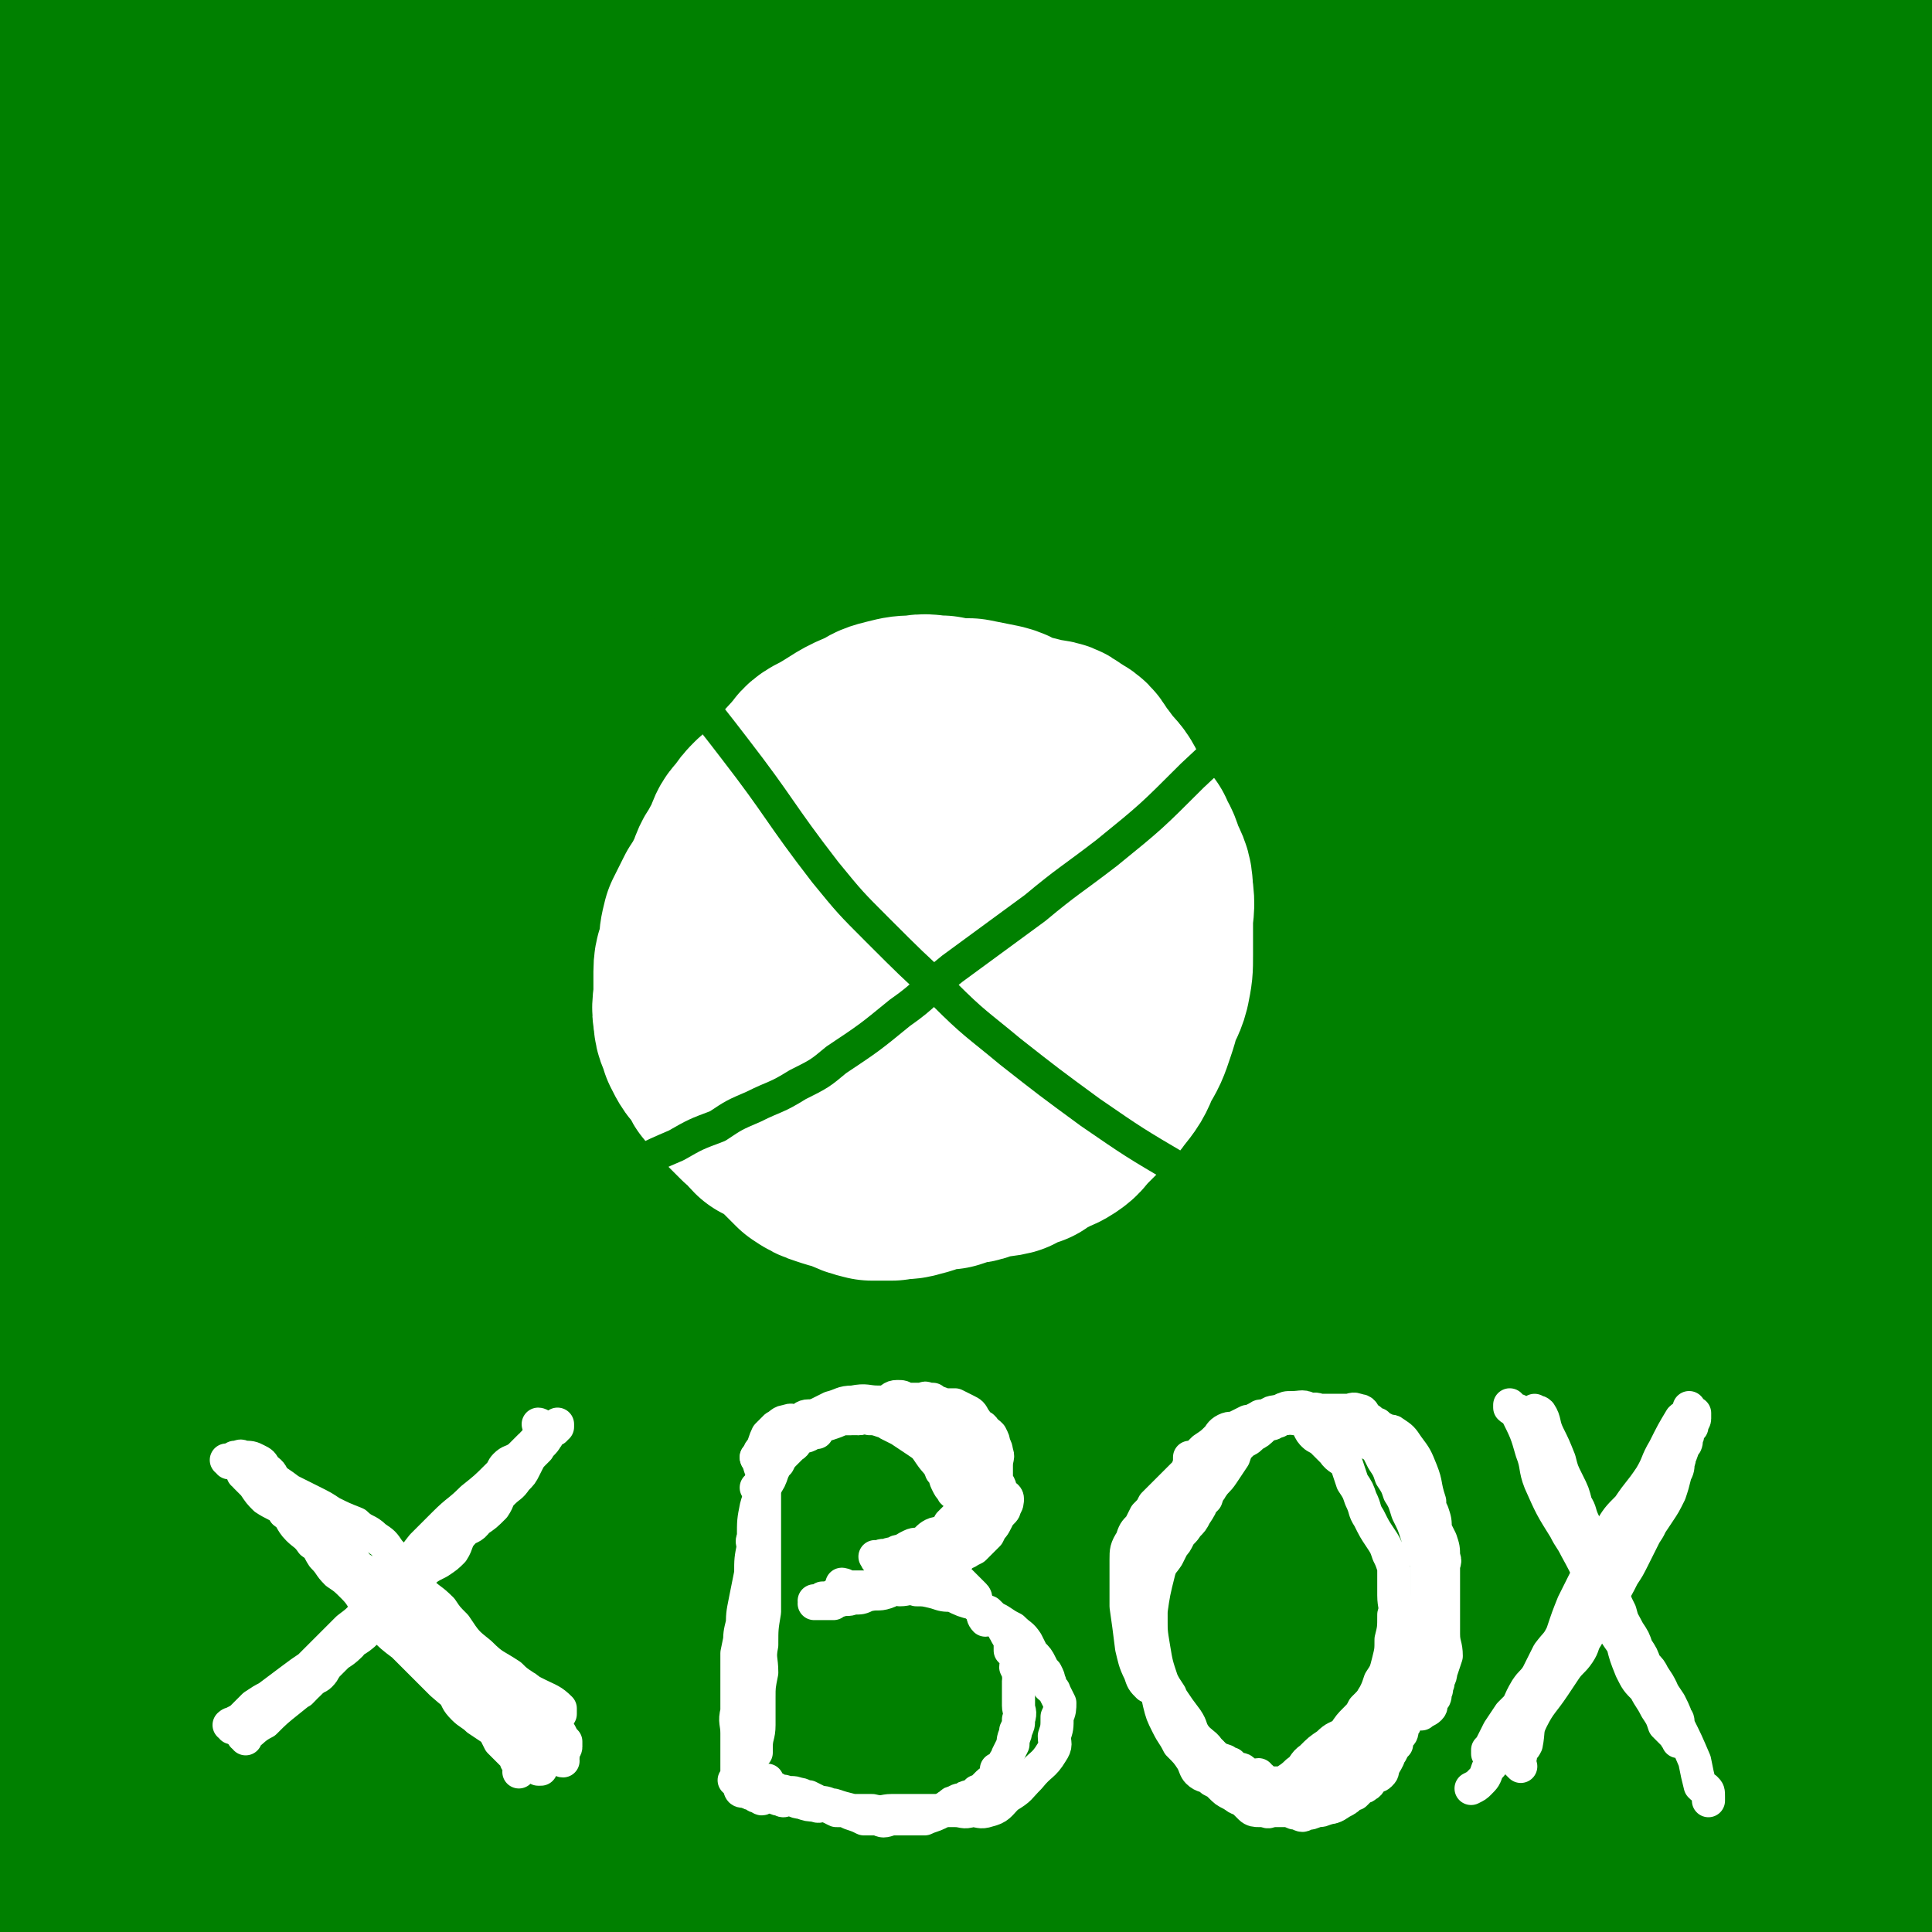 <svg viewBox='0 0 700 700' version='1.1' xmlns='http://www.w3.org/2000/svg' xmlns:xlink='http://www.w3.org/1999/xlink'><rect x="0" y="0" width="700" height="700" fill="#333333" stroke="none"/><g fill='none' stroke='rgb(0,128,0)' stroke-width='80' stroke-linecap='round' stroke-linejoin='round'><path d='M214,123c0,0 -1,0 -1,-1 0,0 0,1 1,1 0,0 0,0 0,0 0,0 -1,0 -1,-1 0,0 1,1 1,1 -1,0 -2,-1 -3,0 -4,4 -4,5 -7,10 -9,22 -8,22 -16,45 -9,28 -8,28 -17,57 -10,31 -10,31 -21,63 -11,31 -11,31 -22,62 -5,17 -5,17 -11,33 -4,10 -6,17 -7,19 -1,2 1,-6 2,-11 4,-22 3,-22 8,-43 5,-28 4,-28 11,-56 10,-39 11,-39 23,-77 10,-32 10,-32 22,-64 11,-28 12,-28 23,-57 6,-16 6,-16 12,-33 4,-9 3,-9 6,-18 1,-3 3,-7 3,-5 -7,26 -6,31 -16,61 -20,57 -20,57 -43,112 -16,38 -14,40 -34,74 -4,7 -11,11 -15,8 -5,-6 -2,-14 -3,-28 -1,-21 -1,-21 -2,-42 0,-21 1,-21 2,-42 1,-24 1,-24 3,-48 2,-18 1,-18 4,-37 3,-16 3,-15 7,-31 2,-12 3,-12 5,-25 2,-8 2,-8 3,-16 0,-3 1,-6 0,-7 -1,-1 -3,1 -5,3 -5,5 -5,5 -9,11 -8,14 -9,14 -15,29 -8,23 -7,24 -14,48 -6,24 -6,24 -12,48 -4,18 -3,19 -6,37 -2,13 -1,13 -3,26 -1,6 -2,7 -3,12 0,0 0,-1 0,-1 -1,-6 -1,-6 -2,-12 -1,-18 0,-18 -2,-36 -2,-23 -2,-23 -4,-46 -3,-22 -3,-22 -6,-44 -2,-21 -2,-21 -5,-43 -1,-16 -1,-16 -3,-33 -2,-14 -2,-14 -4,-28 -1,-8 -1,-8 -3,-15 0,-1 -1,-2 -1,-1 -2,6 -2,6 -2,13 -2,24 -2,24 -3,47 0,26 0,26 1,52 2,36 1,36 5,71 3,30 4,30 8,61 5,30 5,30 10,60 4,19 4,19 7,38 2,12 1,12 3,24 1,3 2,6 3,6 0,0 0,-3 0,-6 -1,-15 -1,-15 -3,-29 -5,-34 -6,-34 -12,-68 -6,-34 -6,-34 -12,-68 -4,-22 -4,-22 -7,-44 -3,-17 -3,-17 -5,-34 -1,-5 0,-5 -1,-10 0,-3 0,-6 0,-6 0,1 0,4 0,7 0,21 0,21 1,42 1,27 1,27 1,55 1,46 1,46 3,92 1,40 1,40 3,79 3,45 3,45 5,90 0,4 0,11 0,9 -1,-15 -1,-22 -2,-44 -3,-33 -4,-33 -6,-67 -3,-35 -3,-35 -5,-70 -2,-38 -4,-40 -3,-76 0,-3 4,-3 5,-1 5,48 4,51 7,102 3,46 3,46 4,92 1,63 0,63 1,126 0,9 0,17 0,17 0,1 0,-7 0,-15 -1,-37 -1,-37 -2,-74 -1,-36 -1,-36 -1,-72 0,-38 -1,-38 1,-77 1,-21 0,-21 3,-42 2,-9 1,-10 5,-18 1,-1 3,-2 4,0 4,10 3,12 4,24 4,33 4,34 6,67 4,46 4,46 6,91 3,41 2,41 3,82 1,29 1,29 2,59 0,9 1,9 1,19 0,3 -1,7 -1,6 -1,-4 -1,-9 -2,-17 -3,-31 -3,-31 -6,-63 -4,-39 -6,-39 -9,-78 -3,-35 -2,-35 -4,-70 -1,-26 0,-26 -1,-53 -1,-8 -1,-8 -1,-16 0,-5 0,-9 0,-11 0,0 0,3 0,6 -1,24 -1,24 -1,48 -1,33 -1,33 -1,66 -2,50 -1,50 -3,101 -1,38 -1,38 -2,75 -2,24 -1,24 -4,48 -1,6 -4,15 -5,12 -5,-9 -5,-18 -8,-36 -5,-35 -6,-35 -8,-71 -3,-39 -2,-39 -2,-78 0,-33 -2,-33 1,-66 3,-27 4,-28 12,-53 1,-3 5,-5 6,-2 4,10 2,13 4,27 3,30 2,30 4,61 3,40 3,40 5,80 2,38 2,38 3,76 1,21 1,21 2,42 0,13 0,13 1,26 0,3 1,8 1,7 1,-2 1,-7 2,-13 1,-16 0,-16 1,-32 2,-35 1,-35 3,-70 2,-32 2,-32 5,-65 4,-33 4,-33 9,-65 4,-19 4,-19 9,-37 2,-11 2,-13 6,-21 0,-1 1,0 1,1 3,11 3,11 3,22 2,34 1,34 1,69 0,44 0,44 0,89 1,82 -1,82 2,165 0,14 3,38 3,28 3,-49 1,-72 2,-145 0,-58 -1,-58 1,-115 3,-76 3,-76 8,-151 1,-10 1,-17 3,-19 1,-1 3,7 3,14 2,35 1,35 2,70 2,134 3,134 5,268 0,26 0,69 0,52 -1,-82 -2,-125 -1,-249 0,-24 0,-24 3,-47 7,-66 7,-66 17,-133 1,-8 2,-8 5,-15 0,-1 2,-2 3,0 3,21 3,22 3,45 2,51 1,51 2,102 2,68 1,69 5,137 3,70 3,70 9,139 1,19 1,19 4,39 0,2 2,6 2,4 -1,-23 -2,-27 -4,-55 -4,-43 -6,-43 -9,-86 -5,-75 -6,-75 -8,-150 -2,-53 -2,-53 0,-106 2,-37 4,-41 8,-75 0,-2 1,2 1,4 1,39 0,39 1,78 1,58 1,58 3,117 3,74 2,74 7,148 3,46 4,46 9,93 2,15 3,29 5,29 3,0 4,-14 5,-29 0,-32 -1,-32 -3,-63 -3,-54 -5,-54 -7,-107 -2,-67 -2,-67 -2,-134 1,-41 2,-41 5,-81 1,-21 3,-42 5,-42 2,0 3,21 4,42 2,49 -1,49 2,98 2,61 0,61 8,121 10,87 13,87 27,173 0,3 1,8 2,5 3,-23 5,-28 6,-56 1,-41 -1,-41 -2,-83 -1,-59 -3,-59 -4,-118 -1,-57 -2,-57 0,-115 0,-31 2,-36 5,-62 0,-2 0,2 0,4 0,13 -1,13 0,25 1,30 1,30 3,60 3,58 3,58 7,116 5,65 4,65 11,130 3,35 5,41 8,69 0,3 -1,-4 -1,-7 -3,-15 -3,-14 -5,-29 -6,-62 -5,-62 -11,-125 -13,-133 -22,-156 -26,-267 0,-11 10,20 16,23 3,2 2,-18 3,-12 7,77 3,89 12,177 13,115 16,115 33,230 4,26 5,39 9,52 1,4 0,-8 0,-17 -4,-73 -5,-73 -9,-146 -3,-51 -2,-51 -4,-102 -2,-51 -4,-68 -4,-102 0,-7 2,10 3,21 9,81 7,81 17,161 7,57 6,57 18,113 10,51 14,63 26,100 2,5 2,-7 1,-14 -5,-65 -5,-65 -13,-129 -7,-52 -9,-51 -16,-103 -7,-63 -6,-63 -12,-126 0,0 -1,-2 0,-1 4,30 3,32 9,64 9,46 8,46 19,92 20,78 20,79 44,155 5,16 13,32 16,29 3,-2 -1,-19 -4,-39 -4,-38 -4,-38 -10,-75 -13,-85 -13,-85 -28,-169 -3,-17 -8,-40 -7,-34 3,16 6,40 16,78 14,52 15,52 31,103 12,35 13,35 26,70 13,33 14,33 28,65 0,1 1,3 1,2 0,-3 -1,-5 -2,-10 -7,-21 -7,-21 -15,-41 -16,-46 -16,-46 -31,-91 -16,-46 -15,-46 -30,-92 -6,-17 -8,-18 -13,-33 -1,-1 2,-1 2,0 12,26 12,27 24,55 15,38 14,38 30,76 15,35 15,35 33,69 10,18 10,19 22,35 5,7 12,13 14,11 2,-2 -2,-10 -5,-20 -8,-26 -8,-26 -18,-51 -14,-37 -16,-36 -30,-74 -16,-40 -15,-41 -29,-82 -4,-14 -10,-30 -8,-27 5,4 12,19 22,40 22,43 20,44 43,87 20,37 20,37 42,71 18,28 20,27 38,54 14,21 17,22 28,41 1,2 -3,2 -4,0 -3,-6 0,-8 -4,-16 -16,-36 -15,-37 -35,-71 -25,-46 -28,-45 -55,-89 -22,-36 -22,-36 -43,-71 -6,-12 -14,-28 -12,-25 2,5 10,20 21,40 22,42 19,44 45,84 24,37 26,37 55,71 22,27 24,26 48,51 29,30 29,30 58,59 2,1 5,3 4,2 -47,-77 -51,-79 -99,-159 -26,-44 -26,-44 -49,-90 -17,-34 -25,-56 -31,-71 -2,-6 7,15 15,30 16,28 16,28 33,55 26,39 25,39 53,76 22,30 23,30 47,59 16,19 18,18 35,37 7,9 7,9 14,18 2,3 4,7 4,7 -1,-1 -4,-4 -7,-8 -11,-17 -11,-17 -22,-34 -25,-38 -26,-38 -48,-77 -26,-46 -26,-47 -50,-94 -13,-26 -21,-34 -25,-53 -1,-5 10,0 15,5 23,24 22,26 42,54 28,40 25,42 54,82 24,33 26,31 51,63 17,21 20,20 32,44 6,12 2,18 4,29 0,1 1,-3 0,-5 -9,-16 -9,-16 -20,-32 -18,-25 -21,-23 -38,-49 -29,-46 -32,-45 -55,-94 -17,-38 -16,-40 -25,-81 -6,-23 -2,-24 -5,-48 0,-7 -3,-13 -2,-13 1,0 4,7 7,14 10,22 10,22 19,44 16,36 16,36 32,73 17,41 16,42 34,83 14,31 14,30 28,61 6,13 8,15 12,27 0,1 -3,-1 -3,0 0,0 2,3 2,2 -1,-2 -2,-4 -3,-9 -6,-16 -7,-15 -13,-31 -10,-27 -11,-27 -19,-55 -10,-34 -10,-34 -17,-69 -5,-29 -5,-29 -7,-58 -1,-26 0,-26 1,-52 1,-16 1,-16 4,-32 2,-9 3,-9 5,-17 1,-3 1,-8 1,-6 2,5 2,10 3,19 1,20 1,20 3,40 3,29 3,29 6,57 3,28 3,28 6,57 2,25 2,25 6,50 2,15 1,15 4,30 3,12 3,12 6,24 2,7 1,7 4,13 0,2 1,2 2,4 1,1 1,4 2,2 0,-14 -1,-17 -1,-34 1,-43 1,-43 2,-87 2,-49 3,-49 5,-99 3,-49 3,-49 5,-99 1,-21 1,-21 1,-42 1,-35 1,-35 1,-71 0,-13 0,-13 0,-26 0,-11 -1,-11 -1,-21 0,-11 0,-11 0,-22 0,-11 -1,-11 -2,-22 -1,-12 0,-12 -1,-24 -1,-10 -1,-10 -2,-19 -2,-8 -2,-8 -3,-16 -1,-5 -1,-5 -3,-10 -2,-5 -2,-5 -5,-9 -2,-4 -2,-4 -4,-8 -3,-2 -3,-2 -5,-4 -3,-3 -3,-4 -6,-7 -3,-2 -3,-2 -7,-4 -5,-3 -5,-4 -11,-6 -7,-2 -7,-2 -15,-2 -14,0 -14,-1 -28,2 -13,3 -14,3 -25,11 -18,13 -18,15 -33,32 -16,19 -17,18 -30,40 -19,32 -19,33 -34,67 -14,33 -14,33 -24,67 -12,40 -10,41 -19,82 -6,31 -6,31 -11,62 -3,23 -3,23 -4,46 -1,19 -4,24 2,39 2,5 7,2 13,0 11,-4 13,-3 20,-11 17,-17 15,-20 28,-40 17,-26 17,-26 32,-54 19,-33 20,-33 37,-67 20,-38 18,-39 38,-78 19,-40 18,-40 40,-79 12,-22 13,-21 27,-43 9,-13 9,-13 18,-27 3,-5 5,-9 7,-9 2,0 1,5 0,9 -4,16 -5,16 -11,31 -16,40 -17,40 -34,79 -17,39 -18,39 -35,77 -21,47 -18,49 -41,94 -25,51 -26,51 -56,98 -6,9 -11,20 -16,15 -14,-14 -17,-25 -22,-52 -6,-33 -4,-34 1,-68 5,-39 6,-40 18,-78 12,-35 12,-36 30,-69 16,-28 15,-30 38,-51 35,-32 39,-40 79,-54 13,-5 24,0 28,15 21,75 27,84 20,164 -4,57 -16,57 -42,109 -13,27 -16,30 -36,48 -4,3 -9,0 -12,-6 -10,-15 -9,-17 -14,-36 -8,-27 -7,-28 -11,-56 -5,-40 -4,-40 -6,-81 -1,-29 -1,-29 0,-58 1,-25 0,-26 6,-51 3,-14 5,-14 13,-26 7,-10 6,-14 16,-18 7,-3 12,-2 18,4 11,9 12,11 16,25 8,22 7,23 8,46 1,29 1,30 -4,58 -4,29 -2,30 -13,56 -8,20 -12,19 -26,36 -12,15 -11,20 -27,29 -9,5 -14,4 -24,-1 -15,-8 -17,-11 -25,-27 -13,-24 -13,-26 -17,-53 -7,-46 -5,-47 -6,-94 0,-33 -3,-34 4,-67 6,-32 8,-32 22,-61 10,-20 8,-25 25,-36 24,-16 33,-22 58,-17 19,3 22,13 30,33 17,39 12,42 20,85 9,48 10,48 14,97 4,36 3,36 2,72 0,52 2,53 -3,105 -2,15 -3,16 -11,28 -6,8 -7,10 -17,12 -9,3 -12,3 -20,-2 -13,-6 -16,-7 -23,-21 -11,-22 -8,-24 -14,-49 -5,-29 -5,-29 -8,-58 -2,-25 -2,-25 -2,-50 -1,-24 0,-24 1,-48 1,-17 1,-17 3,-33 1,-16 1,-16 3,-32 1,-9 2,-9 3,-18 0,-4 1,-6 0,-7 -1,-2 -3,-1 -4,1 -11,12 -11,13 -20,26 -13,18 -12,19 -25,37 -17,23 -17,24 -35,45 -14,17 -14,17 -30,32 -17,14 -16,15 -35,25 -13,8 -14,7 -29,11 -15,3 -17,6 -31,2 -14,-4 -16,-7 -25,-19 -13,-18 -14,-19 -19,-41 -7,-28 -5,-29 -6,-59 0,-31 -2,-32 5,-61 5,-26 4,-29 19,-50 28,-37 28,-51 67,-65 29,-11 51,-10 68,15 37,55 30,71 40,145 11,82 7,84 3,167 -1,23 -1,26 -15,45 -23,32 -25,37 -58,55 -16,9 -21,4 -39,-1 -17,-4 -22,-4 -32,-19 -19,-25 -17,-29 -26,-60 -10,-33 -8,-34 -11,-68 -3,-41 -6,-42 -1,-82 5,-36 7,-37 22,-71 15,-33 15,-34 36,-64 15,-21 16,-20 35,-37 17,-16 18,-18 38,-28 12,-6 13,-5 27,-6 12,-1 13,-2 25,1 9,3 12,3 17,12 8,16 6,18 8,37 3,25 4,25 2,51 -3,27 -3,27 -10,54 -8,29 -8,30 -21,57 -11,23 -13,23 -27,45 -16,24 -16,24 -33,47 -14,18 -13,19 -30,34 -14,13 -15,12 -32,21 -12,6 -13,9 -25,8 -14,-2 -17,-3 -28,-13 -13,-12 -15,-14 -20,-31 -9,-35 -7,-37 -9,-74 -1,-35 -3,-36 3,-70 6,-38 8,-39 21,-75 12,-29 12,-30 29,-56 16,-25 15,-28 37,-46 15,-13 18,-12 38,-18 18,-5 20,-8 38,-5 17,3 18,6 31,18 15,15 16,17 24,37 10,26 10,27 11,55 2,31 1,32 -5,63 -6,29 -5,32 -19,58 -13,23 -16,21 -35,40 -23,23 -22,26 -48,43 -19,12 -21,17 -43,16 -46,-2 -69,12 -94,-21 -43,-60 -42,-84 -42,-165 0,-50 11,-58 42,-96 21,-25 34,-31 62,-30 18,1 18,14 29,32 17,27 18,28 26,57 9,31 7,32 9,64 2,25 3,25 0,49 -1,15 0,17 -9,28 -8,11 -11,10 -24,16 -14,6 -16,11 -30,7 -19,-5 -21,-9 -37,-24 -22,-20 -23,-20 -39,-45 -14,-20 -12,-22 -21,-45 -7,-19 -8,-19 -12,-40 -2,-11 -1,-12 0,-23 1,-9 1,-11 6,-17 3,-4 6,-5 11,-3 15,5 17,6 29,17 17,16 17,17 28,37 17,32 15,34 28,68 9,25 10,25 16,51 4,18 4,19 5,38 1,11 1,11 -1,22 -2,7 -2,11 -8,12 -7,2 -10,0 -17,-5 -16,-11 -17,-12 -28,-28 -18,-26 -17,-27 -31,-55 -15,-30 -14,-30 -27,-61 -11,-24 -9,-24 -19,-48 -6,-12 -6,-12 -12,-25 -4,-7 -4,-7 -7,-14 -1,-2 -1,-4 -2,-4 -1,-1 -2,1 -2,3 0,13 0,13 2,27 3,24 2,24 7,49 6,28 5,29 15,56 13,34 15,34 31,66 12,22 11,23 25,43 10,14 11,13 24,24 7,6 7,9 16,10 8,1 10,0 17,-4 8,-6 9,-7 14,-16 8,-14 8,-15 13,-31 6,-23 5,-23 9,-47 4,-25 4,-25 6,-50 2,-22 2,-22 0,-44 -1,-19 1,-20 -4,-38 -5,-14 -5,-16 -15,-26 -12,-12 -14,-11 -30,-19 -16,-8 -16,-8 -33,-11 -19,-4 -20,-3 -40,-3 -22,0 -22,-3 -43,1 -18,4 -19,5 -34,14 -20,11 -20,12 -37,27 -12,11 -12,11 -21,25 -8,14 -12,15 -13,31 -2,18 -5,27 8,38 20,17 29,17 59,16 46,0 52,1 92,-19 40,-20 41,-27 69,-62 10,-11 9,-15 7,-29 -4,-29 -1,-36 -18,-58 -15,-20 -23,-16 -47,-28 -18,-9 -19,-9 -39,-14 -20,-4 -20,-3 -41,-5 -19,-2 -19,-3 -39,-3 -15,0 -15,1 -29,2 -15,1 -15,1 -30,3 -12,1 -12,1 -24,2 -12,2 -12,2 -23,3 -8,1 -8,1 -17,1 -6,1 -6,0 -12,0 -3,0 -3,0 -7,0 -1,0 -1,-1 -3,-1 -1,0 -2,0 -1,0 2,-1 3,-2 7,-2 8,-1 8,0 17,0 17,1 17,1 35,2 20,2 20,2 40,4 27,3 27,3 54,6 26,2 26,1 53,3 27,1 27,1 54,1 19,0 19,0 39,0 19,0 19,0 37,0 12,0 12,0 24,0 7,0 7,1 14,1 6,0 6,0 12,0 2,0 2,1 5,1 2,0 3,0 4,0 1,0 -1,0 -2,0 -5,0 -5,1 -11,1 -11,1 -11,1 -23,1 -22,2 -22,2 -44,4 -22,1 -22,1 -43,2 -28,3 -28,3 -55,5 -22,2 -22,2 -43,4 -20,2 -20,2 -40,4 -13,1 -13,2 -26,4 -9,1 -9,1 -18,3 -2,0 -2,1 -4,2 0,0 0,0 0,0 8,0 8,0 17,0 20,0 20,0 40,0 29,0 29,1 59,2 32,1 32,0 64,2 32,2 33,2 65,4 24,2 24,2 48,5 21,3 21,2 42,6 12,3 12,3 23,7 8,3 9,3 16,7 3,2 5,2 6,5 1,4 0,6 -3,9 -4,6 -4,7 -11,9 -16,7 -16,7 -34,10 -45,8 -46,11 -91,13 -9,0 -16,-3 -17,-9 -2,-5 5,-8 13,-12 15,-8 15,-8 32,-13 24,-7 24,-7 48,-12 27,-6 28,-5 55,-9 26,-3 26,-3 52,-6 38,-3 38,-3 76,-6 10,-1 10,-1 20,-3 8,0 9,0 16,-1 1,0 -1,0 -1,0 -2,-1 -2,-1 -5,-1 -2,-1 -2,0 -5,-2 -2,-1 -2,-1 -4,-3 -1,-2 -1,-2 -1,-4 -1,-4 -1,-4 0,-8 1,-4 2,-4 5,-7 5,-5 5,-5 11,-9 5,-4 5,-4 10,-7 5,-3 5,-2 9,-5 1,0 1,-1 3,-1 1,0 1,0 3,0 1,0 1,0 3,1 1,0 0,0 1,1 1,1 1,1 1,1 0,0 0,0 0,0 0,0 0,-1 0,-1 -2,2 -1,3 -3,5 -2,3 -2,3 -6,6 -4,3 -5,2 -10,6 -6,3 -6,3 -11,7 -4,4 -4,5 -8,10 -4,7 -5,7 -7,16 -4,11 -3,11 -5,22 -4,18 -4,18 -7,36 -2,16 -2,16 -5,31 -3,17 -4,17 -8,35 -2,12 -3,12 -5,24 -2,11 -2,11 -4,22 -2,10 -1,10 -4,19 -3,14 -2,14 -7,27 -7,18 -7,18 -15,35 -10,20 -9,20 -20,41 -12,23 -11,24 -24,46 -14,24 -14,24 -30,47 -14,21 -13,22 -30,41 -18,21 -18,21 -39,40 -18,16 -18,17 -39,30 -19,12 -20,12 -41,21 -25,10 -25,11 -51,18 -24,5 -25,4 -49,6 -29,4 -29,4 -58,5 -26,2 -26,0 -52,1 -28,0 -28,0 -56,0 -18,-1 -18,-1 -37,-2 -18,-1 -19,0 -37,-3 -4,0 -6,-2 -6,-4 0,-1 3,-4 6,-2 10,7 13,8 19,20 7,13 5,15 7,30 2,17 2,17 1,34 -1,18 -1,18 -4,36 -2,12 -2,12 -5,23 -2,7 -2,8 -6,13 -2,2 -4,3 -6,1 -6,-4 -7,-5 -10,-12 -6,-14 -7,-15 -10,-30 -3,-23 -3,-24 -3,-48 0,-21 -1,-22 3,-43 3,-14 4,-14 11,-26 5,-9 5,-11 12,-18 3,-3 5,-3 9,-3 3,0 4,1 4,3 2,5 1,6 0,12 -3,13 -2,14 -7,26 -3,11 -4,11 -10,20 -8,11 -9,11 -18,20 -6,6 -6,6 -12,12 -2,3 -2,3 -5,6 -1,1 -1,3 -2,3 -1,0 -1,-1 -1,-3 0,-3 0,-3 0,-7 1,-7 0,-7 3,-14 2,-7 2,-7 6,-13 4,-5 4,-6 10,-9 3,-2 5,-2 8,-1 4,2 5,2 6,6 2,5 2,6 1,12 -1,7 -1,8 -4,15 -3,6 -3,6 -8,11 -6,6 -6,5 -13,10 -3,3 -3,3 -7,5 -1,1 -2,2 -3,1 -2,-1 -3,-1 -3,-4 -1,-6 0,-7 0,-13 0,-10 -1,-10 1,-19 4,-11 4,-11 11,-21 8,-13 9,-12 18,-25 '/></g>
<g fill='none' stroke='rgb(255,255,255)' stroke-width='80' stroke-linecap='round' stroke-linejoin='round'><path d='M331,274c0,0 -1,-1 -1,-1 0,0 0,0 1,1 0,0 0,0 0,0 0,0 -1,-1 -1,-1 0,0 0,0 1,1 0,0 0,0 0,0 0,0 -1,-1 -1,-1 0,0 0,0 1,1 0,0 0,0 0,0 -1,0 -1,0 -2,0 -1,0 -1,0 -2,0 -2,0 -2,0 -5,0 -2,0 -2,0 -4,0 -3,0 -3,-1 -5,0 -2,0 -2,0 -4,1 -2,1 -2,2 -5,3 -3,1 -3,1 -5,3 -3,1 -3,1 -5,3 -5,3 -5,4 -9,8 -2,3 -2,3 -4,6 -2,2 -2,2 -4,4 -2,3 -2,3 -4,6 -1,3 -2,2 -3,5 -3,4 -2,4 -4,8 -2,4 -2,4 -4,7 -2,4 -2,4 -4,8 -1,4 -1,4 -1,8 -1,4 -2,4 -2,8 0,4 0,4 0,7 0,5 -1,5 0,10 0,3 1,3 2,7 2,4 2,4 5,7 2,3 1,4 4,6 2,3 2,3 5,6 2,2 2,2 4,4 3,2 3,3 5,5 3,1 3,1 6,3 3,1 3,1 5,2 3,2 3,2 6,3 4,2 4,1 7,2 5,1 5,1 9,2 4,0 4,0 8,1 4,1 4,1 7,2 4,0 4,1 7,1 4,0 4,0 8,0 3,-1 3,-1 6,-2 4,0 4,-1 8,-2 3,-1 3,0 7,-1 3,-2 3,-2 7,-3 3,-2 2,-2 5,-3 3,-2 3,-1 6,-3 3,-2 2,-2 5,-5 2,-2 2,-2 5,-5 3,-3 3,-2 5,-5 4,-5 4,-5 6,-10 3,-5 3,-5 5,-11 1,-3 1,-3 2,-7 1,-3 2,-3 3,-7 1,-5 1,-5 1,-10 0,-6 0,-6 0,-12 0,-5 1,-5 0,-11 0,-5 -1,-5 -3,-10 -1,-4 -2,-4 -3,-7 -3,-4 -3,-4 -5,-8 -2,-3 -2,-3 -4,-6 -2,-4 -2,-4 -5,-7 -2,-3 -2,-3 -4,-5 -2,-4 -2,-4 -6,-6 -3,-3 -4,-2 -8,-3 -4,-1 -4,-1 -8,-2 -4,-1 -3,-2 -7,-3 -5,-1 -5,-1 -10,-2 -5,0 -5,0 -10,-1 -5,0 -5,-1 -9,0 -4,0 -4,0 -8,1 -4,1 -4,1 -7,3 -8,3 -8,4 -15,8 -4,2 -4,2 -6,5 -6,6 -5,6 -11,13 -2,2 -2,2 -5,4 -2,2 -2,2 -4,5 -2,2 -2,2 -3,5 -2,4 -1,4 -3,9 -1,4 -1,3 -3,7 -1,5 -1,5 -2,9 -1,4 -1,4 -2,8 -1,4 -1,4 -2,8 -1,4 -1,3 -1,7 -1,4 -1,4 0,9 0,4 0,4 0,8 1,4 1,4 3,9 1,3 1,3 3,6 2,4 2,4 5,7 2,2 2,2 4,4 2,2 2,2 4,4 2,2 2,2 5,3 1,2 1,2 3,3 2,2 2,2 4,4 2,2 2,2 4,4 3,2 3,2 6,3 3,1 3,1 7,2 4,2 4,2 8,3 3,0 4,0 7,0 4,-1 4,0 7,-1 4,-1 4,-1 7,-3 4,-1 4,-1 8,-3 4,-2 4,-2 8,-5 4,-2 4,-2 8,-4 5,-2 5,-2 9,-4 5,-3 5,-3 9,-6 3,-2 3,-2 6,-5 2,-3 2,-3 4,-7 2,-4 2,-4 4,-9 1,-5 1,-5 3,-11 1,-4 2,-4 2,-9 1,-6 1,-6 1,-12 1,-5 2,-6 2,-11 0,-6 -1,-6 -3,-11 -2,-4 -2,-5 -5,-9 -2,-3 -3,-3 -6,-6 -3,-4 -2,-4 -6,-8 -3,-3 -3,-2 -7,-5 -3,-2 -3,-3 -7,-5 -4,-1 -4,-1 -8,-2 -5,-2 -5,-2 -10,-3 -4,-1 -4,-2 -8,-3 -5,-1 -5,-1 -9,-1 -4,0 -4,0 -8,1 -4,1 -4,1 -8,3 -3,2 -3,2 -6,4 -4,2 -4,3 -8,5 -3,3 -3,3 -7,6 -3,3 -4,3 -6,7 -4,10 -4,10 -7,21 -2,11 -3,11 -3,23 -1,11 0,12 1,23 1,6 1,6 3,11 3,4 3,4 7,7 5,4 5,4 10,6 5,3 6,3 12,4 8,1 8,1 17,1 6,0 7,0 13,-2 7,-1 7,-2 13,-5 5,-2 5,-2 10,-6 5,-5 4,-5 9,-11 3,-5 3,-5 6,-10 2,-4 3,-4 4,-10 1,-4 1,-5 0,-10 0,-5 1,-5 -1,-10 -1,-5 -2,-5 -5,-9 -2,-3 -3,-4 -7,-6 -3,-2 -4,-2 -8,-3 -5,-1 -5,-1 -10,0 -5,0 -5,0 -10,1 -5,2 -5,2 -9,4 -4,3 -4,3 -7,6 -3,3 -4,3 -6,6 -2,5 -2,5 -3,10 0,5 0,5 2,10 1,5 1,6 5,9 3,4 4,4 9,5 7,2 7,1 14,1 5,-1 6,-1 10,-3 6,-2 6,-2 10,-6 3,-3 4,-4 5,-8 1,-4 0,-4 0,-9 -1,-4 0,-4 -2,-8 -2,-4 -3,-4 -6,-6 -3,-2 -4,-1 -8,-1 -4,0 -4,0 -8,1 -4,1 -5,2 -8,4 -4,4 -4,4 -6,8 -2,5 -3,5 -2,10 0,4 0,4 2,7 3,4 3,5 6,7 6,1 7,0 13,0 7,-1 7,-2 15,-3 '/></g>
<g fill='none' stroke='rgb(0,128,0)' stroke-width='12' stroke-linecap='round' stroke-linejoin='round'><path d='M201,180c0,0 -1,-1 -1,-1 0,0 0,1 1,1 0,0 0,0 0,0 0,0 -1,-1 -1,-1 0,0 0,1 1,1 0,0 0,0 0,0 0,0 0,0 0,1 0,1 -1,1 0,3 1,2 2,1 3,3 2,3 2,3 4,6 3,4 3,4 6,8 3,6 3,6 7,12 3,6 4,5 8,10 5,8 5,8 11,15 13,17 13,16 26,33 17,22 16,23 33,45 9,11 9,11 19,21 12,12 12,12 24,23 11,11 12,11 24,21 14,11 14,11 29,22 16,11 16,11 33,21 19,11 19,10 38,19 20,9 20,10 39,18 22,9 22,9 44,17 22,7 22,7 44,13 20,5 21,5 41,9 19,3 20,3 39,6 4,1 4,1 9,2 '/><path d='M138,446c0,0 -1,-1 -1,-1 0,0 1,0 1,1 0,0 0,0 0,0 0,0 -1,-1 -1,-1 0,0 1,0 1,1 0,0 0,0 0,0 0,0 -1,-1 -1,-1 0,0 1,1 2,1 3,0 3,0 5,0 3,0 3,0 5,0 2,0 2,0 4,0 3,-1 3,-1 5,-1 3,-1 3,0 6,0 4,-1 4,-1 7,-2 5,-1 5,-1 9,-2 4,0 4,0 8,-1 4,-1 4,-2 9,-3 5,-3 5,-3 10,-5 6,-2 6,-2 12,-5 7,-3 7,-3 13,-6 6,-3 6,-3 13,-6 7,-4 7,-4 15,-7 6,-4 6,-4 13,-7 8,-4 8,-3 16,-8 8,-4 8,-4 14,-9 12,-8 12,-8 23,-17 10,-7 9,-8 19,-16 15,-11 15,-11 30,-22 12,-10 13,-10 26,-20 16,-13 16,-13 31,-28 15,-14 15,-14 27,-30 28,-38 26,-39 51,-78 '/></g>
<g fill='none' stroke='rgb(255,255,255)' stroke-width='12' stroke-linecap='round' stroke-linejoin='round'><path d='M84,530c0,0 0,-1 -1,-1 0,0 1,0 1,1 0,0 0,0 0,0 0,0 0,-1 -1,-1 0,0 1,0 1,1 0,0 0,0 0,0 0,0 0,-1 -1,-1 0,0 1,1 1,1 0,-1 0,-1 1,-1 0,-1 0,0 0,0 0,0 0,0 0,0 0,-1 0,-1 0,-1 0,0 0,0 0,0 2,0 2,-1 3,0 3,0 3,0 5,1 2,1 2,1 3,3 3,2 2,2 4,5 3,3 3,3 6,6 3,2 3,2 5,4 4,3 3,3 6,6 4,3 4,3 7,6 3,4 3,5 6,9 3,4 3,4 6,8 4,4 4,4 7,8 3,4 3,4 5,8 3,3 3,3 7,6 2,3 2,3 5,5 3,3 3,3 6,6 3,2 3,2 5,5 2,2 2,2 5,4 2,3 2,3 3,5 2,2 2,3 4,5 1,2 1,1 2,3 2,2 2,2 3,4 1,2 2,2 3,3 1,1 2,1 3,2 1,0 1,0 1,1 0,0 0,0 0,0 0,0 0,0 0,0 0,0 0,0 1,0 0,0 0,0 0,0 0,0 0,0 0,0 0,0 0,0 0,-1 -2,-2 -2,-2 -4,-3 -8,-7 -8,-7 -16,-14 -8,-7 -8,-6 -16,-13 -7,-7 -7,-7 -14,-14 -4,-3 -4,-3 -8,-7 -2,-3 -2,-3 -5,-7 -2,-3 -2,-4 -5,-7 -3,-3 -3,-3 -6,-5 -3,-3 -2,-3 -5,-6 -2,-3 -1,-3 -4,-5 -2,-3 -3,-3 -5,-5 -3,-3 -2,-4 -5,-6 -1,-2 -1,-2 -3,-4 -1,-2 -1,-2 -3,-4 -1,-1 -1,-1 -2,-2 0,-1 0,-1 -1,-2 -1,0 -1,0 -2,-1 0,0 0,0 -1,0 -1,-1 -1,0 -1,0 -1,0 -1,0 -1,0 0,0 0,0 0,0 0,0 0,-1 -1,-1 0,0 1,0 1,1 0,0 0,0 0,0 1,1 1,1 3,3 2,3 2,3 4,5 3,2 4,2 7,4 3,2 3,2 7,5 4,4 4,4 8,8 4,5 3,5 7,10 4,4 4,4 7,9 4,4 3,4 7,9 4,4 4,4 8,8 3,3 3,3 6,6 3,3 3,2 6,6 2,2 2,2 5,5 2,3 1,3 4,6 2,2 3,2 5,4 3,2 3,2 6,4 1,2 1,2 2,4 2,2 2,2 3,3 1,1 1,1 2,2 1,1 1,1 1,2 1,1 1,1 2,1 0,1 0,1 0,2 -1,1 -1,1 -1,1 0,0 0,0 0,0 '/><path d='M84,626c0,0 0,-1 -1,-1 0,0 1,0 1,0 0,0 0,0 0,0 0,1 0,0 -1,0 0,0 1,0 1,0 0,0 0,0 0,0 0,1 -1,0 -1,0 1,-1 1,0 2,-1 2,-1 2,-1 3,-2 2,-2 2,-2 4,-4 3,-2 3,-2 5,-3 4,-3 4,-3 8,-6 4,-3 4,-3 7,-5 4,-4 4,-4 8,-8 3,-3 3,-3 6,-6 4,-3 4,-3 7,-7 3,-4 3,-4 5,-7 3,-3 3,-3 6,-6 3,-3 3,-3 6,-6 3,-2 3,-2 6,-4 3,-3 3,-3 6,-6 3,-3 3,-3 6,-6 3,-3 3,-3 6,-5 2,-2 2,-2 4,-4 1,-2 1,-3 3,-5 1,-1 1,-2 2,-3 2,-2 2,-1 5,-3 1,-1 1,-1 2,-2 1,-1 1,-1 2,-2 0,0 1,1 1,1 1,-1 0,-1 1,-1 0,0 0,0 0,0 0,0 -1,-1 -1,-1 0,0 1,0 1,1 -1,0 -1,0 -2,0 -2,2 -2,2 -3,4 -5,3 -5,3 -9,7 -4,4 -4,4 -9,8 -5,5 -5,4 -10,9 -4,4 -4,4 -8,8 -4,5 -4,6 -8,11 -4,5 -4,4 -8,10 -4,5 -3,5 -7,10 -3,3 -4,3 -7,6 -2,3 -2,3 -4,5 -2,3 -1,3 -3,5 -1,1 -2,1 -3,1 -1,1 -1,1 -3,2 -1,0 -1,1 -2,1 -1,1 -1,1 -2,2 -1,0 -1,0 -2,0 -3,3 -2,3 -5,6 0,0 0,0 0,0 '/><path d='M275,529c0,0 -1,-1 -1,-1 0,0 0,0 1,1 0,0 0,0 0,0 0,0 -1,-1 -1,-1 0,0 0,0 1,1 0,0 0,0 0,0 0,0 -1,-1 -1,-1 0,0 0,0 1,1 0,0 0,0 0,0 0,0 -1,-1 -1,-1 0,0 0,0 1,1 0,1 1,1 1,3 1,3 1,3 1,6 0,5 0,5 0,11 0,5 0,5 0,10 0,6 0,6 0,12 0,7 0,7 0,13 -1,6 -1,6 -1,12 -1,5 0,5 0,10 -1,5 -1,5 -1,9 -1,5 -2,5 -2,9 0,3 0,3 1,7 0,1 0,1 0,3 0,1 0,1 0,1 0,0 0,0 0,0 0,0 0,0 0,0 0,-1 -1,-1 0,-2 0,-4 1,-4 1,-8 0,-8 0,-8 0,-16 0,-25 0,-25 0,-49 0,-9 0,-9 0,-17 0,-1 0,-1 0,-3 0,0 0,0 0,0 0,0 0,0 0,0 0,0 -1,-1 -1,-1 0,0 0,0 1,1 0,0 0,0 0,0 0,0 0,0 0,1 0,4 0,4 0,7 0,6 0,6 0,12 0,8 0,8 0,16 -1,6 -1,6 -2,13 -1,9 -1,9 -1,19 -1,7 -1,7 -2,14 0,6 0,6 0,13 -1,4 0,4 0,7 0,3 0,3 0,5 -1,1 -1,1 -1,2 -1,0 -1,-1 -1,-2 '/><path d='M275,529c0,0 -1,-1 -1,-1 0,0 0,0 1,1 0,0 0,0 0,0 0,0 -1,-1 -1,-1 0,0 0,0 1,1 0,0 0,0 0,0 0,0 -1,0 -1,-1 0,0 0,0 1,0 0,-2 0,-2 1,-3 1,-2 1,-3 2,-5 1,-1 1,-1 3,-3 2,-1 2,-2 4,-2 2,-1 2,0 4,0 2,-1 2,-2 4,-2 2,0 2,0 4,1 2,0 2,0 5,0 2,0 2,0 5,0 2,0 2,0 4,0 2,0 2,-1 4,0 2,0 2,0 5,1 1,0 1,0 2,1 2,1 2,1 4,2 3,2 3,2 6,4 3,2 3,2 5,5 2,3 3,3 4,6 2,2 1,2 2,4 1,2 1,2 2,3 0,1 1,1 1,1 1,1 1,1 2,2 0,0 1,0 1,1 1,2 0,2 1,4 0,1 0,1 0,3 0,0 0,0 0,1 0,2 0,2 0,3 -1,2 -2,2 -3,3 -1,1 -1,2 -3,3 -1,1 -1,0 -2,1 -2,1 -2,1 -3,3 -2,0 -2,0 -3,1 -1,1 -1,1 -1,2 -1,2 -1,2 -3,3 -2,2 -3,1 -5,3 -3,1 -3,2 -6,3 -3,1 -3,0 -7,1 -2,1 -2,1 -5,1 -2,1 -2,0 -5,1 -1,0 -1,0 -2,1 -1,0 -1,0 -2,0 -1,0 -1,0 -2,0 -1,0 -1,0 -1,0 -1,0 -2,0 -2,0 0,0 0,0 1,0 0,0 0,0 0,0 0,0 -1,-1 -1,-1 0,0 0,0 1,1 0,0 0,0 0,0 1,-1 1,-1 2,-2 2,0 2,0 4,-1 4,-1 4,-1 9,-1 4,-1 4,-1 8,-2 4,0 4,0 7,1 3,0 3,-1 6,0 3,0 3,0 7,1 3,1 3,1 6,1 4,2 4,2 8,3 2,2 2,2 5,3 2,2 2,2 4,3 3,2 3,2 5,3 3,3 3,2 5,5 1,2 1,2 2,4 2,2 2,2 3,4 1,2 1,2 2,3 1,2 1,2 1,3 1,1 0,1 0,2 1,1 2,1 2,2 1,2 1,2 2,4 0,2 0,3 -1,5 0,4 0,4 -1,7 0,3 1,3 -1,6 -3,5 -4,4 -8,9 -4,4 -3,4 -8,7 -3,3 -3,4 -7,5 -3,1 -3,0 -6,0 -3,1 -3,0 -6,0 -4,0 -4,0 -8,0 -4,0 -4,0 -7,0 -4,0 -4,0 -8,0 -3,0 -3,1 -7,0 -3,0 -3,0 -7,0 -4,-1 -4,-1 -7,-2 -2,0 -2,-1 -5,-1 -2,-1 -2,-1 -4,-2 -2,0 -2,-1 -4,-1 -2,-1 -2,0 -5,-1 -2,0 -2,0 -3,-1 -2,-1 -2,-1 -3,-3 '/><path d='M432,529c0,0 -1,-1 -1,-1 0,0 0,0 0,1 0,0 0,0 0,0 1,0 0,-1 0,-1 0,0 0,0 0,1 0,0 0,0 0,0 1,0 0,-1 0,-1 0,0 0,1 0,2 -1,3 -1,3 -2,5 -1,4 -1,4 -2,7 -2,3 -3,3 -5,7 -1,1 0,2 -1,3 -1,4 -1,4 -1,7 -1,3 -1,3 -2,7 0,8 0,8 -1,17 0,9 0,9 0,18 1,4 1,4 2,8 1,4 0,4 1,8 1,4 1,4 3,8 2,4 2,3 4,7 3,3 3,3 5,6 1,2 1,3 2,4 2,2 3,1 5,3 2,1 2,1 3,2 2,2 2,2 4,3 2,1 2,2 5,2 1,0 1,0 3,-1 2,0 2,0 4,-1 3,-1 3,-1 6,-3 3,-3 3,-2 6,-5 3,-2 2,-3 5,-5 3,-3 3,-3 6,-5 3,-3 3,-2 6,-4 2,-3 2,-3 4,-5 2,-2 2,-2 4,-4 2,-2 1,-2 3,-5 1,-2 1,-2 2,-5 2,-3 2,-3 3,-7 1,-4 1,-4 1,-8 1,-4 1,-4 1,-9 1,-3 0,-3 0,-7 0,-3 0,-3 0,-6 0,-2 0,-2 0,-4 -1,-3 -1,-3 -2,-5 -1,-3 -1,-3 -3,-6 -2,-3 -2,-3 -4,-7 -2,-3 -1,-3 -3,-7 -1,-3 -1,-3 -3,-6 -1,-3 -1,-3 -2,-6 -2,-3 -3,-2 -5,-5 -2,-2 -2,-2 -4,-4 -1,-1 -2,-1 -3,-2 -1,-1 -1,-1 -2,-3 0,-1 0,-1 -1,-2 -2,-1 -2,-1 -4,-1 -2,-1 -2,-1 -4,-2 -2,0 -2,1 -4,1 -1,0 -1,-1 -3,0 -2,0 -1,0 -3,1 -2,1 -2,1 -3,1 -2,1 -2,1 -4,2 -2,1 -2,0 -4,1 -2,1 -2,2 -3,3 -2,2 -2,2 -5,4 -1,1 -1,1 -3,3 -1,1 -1,2 -2,4 -1,1 -1,1 -2,2 -2,2 -2,2 -3,3 -1,1 -1,1 -2,2 -2,2 -2,2 -3,3 -1,1 -1,1 -3,3 -1,2 -1,2 -3,4 -1,2 -1,2 -2,4 -2,2 -2,2 -3,5 -2,3 -2,4 -2,7 0,9 0,9 0,17 1,7 1,7 2,15 1,4 1,5 3,9 1,3 1,3 3,5 2,1 2,1 4,3 2,2 2,2 4,4 2,3 2,3 4,5 2,3 2,3 3,5 3,2 3,2 5,4 1,2 1,2 3,3 2,2 2,2 5,3 1,1 1,1 2,1 1,1 1,1 3,2 1,0 1,0 2,1 2,1 2,1 3,2 1,0 1,-1 2,-1 0,1 0,1 1,1 1,1 1,1 3,2 1,0 2,0 3,0 2,1 3,1 4,0 3,0 3,-1 6,-3 2,-1 2,-1 4,-3 2,-2 2,-2 4,-5 2,-2 3,-1 5,-4 1,-2 1,-2 3,-4 1,-2 1,-2 2,-4 2,-2 2,-2 3,-4 2,-1 2,-1 3,-3 2,-1 1,-1 3,-3 2,-3 2,-2 4,-5 3,-2 3,-2 5,-5 2,-3 2,-3 4,-7 2,-3 1,-4 2,-8 1,-4 1,-4 2,-9 1,-3 2,-3 2,-6 0,-3 -1,-3 -2,-6 0,-3 -1,-2 -2,-5 -1,-3 -1,-4 -2,-7 -1,-3 -1,-3 -3,-7 -1,-3 -1,-4 -3,-7 -1,-3 -1,-3 -3,-6 -1,-3 -1,-3 -3,-6 -1,-2 -1,-2 -2,-4 -2,-2 -2,-1 -4,-3 -2,-1 -2,-1 -4,-2 -2,-1 -2,-1 -4,-2 -3,-1 -3,-1 -6,-2 -3,-3 -2,-4 -6,-5 -3,-2 -3,-1 -7,-1 -2,0 -2,0 -4,1 -3,1 -3,0 -5,2 -2,1 -2,1 -5,2 -2,3 -3,3 -5,5 -3,3 -3,3 -5,6 -3,3 -3,2 -5,5 -4,4 -4,4 -7,8 -2,3 -2,3 -4,6 -2,3 -2,3 -4,5 -2,3 -2,3 -4,5 -1,4 -1,4 -3,7 -1,4 -1,4 -2,8 -1,5 -1,5 -2,10 0,4 0,4 0,8 0,4 0,4 0,8 1,3 1,3 3,5 1,3 1,3 3,6 2,3 2,3 4,7 2,3 2,3 4,6 2,4 1,4 3,8 2,3 2,3 5,6 3,3 3,3 6,6 2,2 1,2 3,4 3,2 3,2 5,3 2,1 2,1 4,2 2,1 2,1 5,3 2,1 1,1 4,2 3,1 3,1 7,1 2,1 2,0 3,0 4,0 4,1 7,0 4,0 4,0 7,-2 2,-1 2,-1 3,-3 '/><path d='M557,512c0,0 -1,-1 -1,-1 0,0 0,0 0,1 0,0 0,0 0,0 1,0 0,-1 0,-1 0,0 0,0 0,1 1,0 1,-1 2,0 2,3 1,4 3,8 2,4 2,4 4,9 1,4 1,4 3,8 2,4 2,4 3,8 2,3 1,3 3,7 2,4 2,3 4,7 2,4 2,4 3,7 1,5 1,5 3,9 1,5 1,5 3,9 1,4 1,3 3,7 2,3 2,3 3,6 2,3 2,3 3,6 2,2 2,2 3,4 2,3 2,3 3,5 1,2 1,3 2,5 1,2 2,2 3,5 1,1 1,1 1,3 0,1 0,1 0,3 0,0 0,0 0,1 0,1 0,1 0,2 0,0 0,0 0,-1 0,0 0,0 0,0 0,1 0,0 0,0 0,0 0,0 0,0 0,0 0,0 0,0 0,1 0,0 0,0 0,0 0,1 0,0 0,0 -1,0 -1,-1 -2,-2 -2,-2 -4,-4 -1,-3 -1,-3 -3,-6 -2,-4 -2,-3 -4,-7 -3,-3 -3,-3 -5,-7 -2,-5 -2,-5 -3,-9 -2,-6 -2,-6 -3,-11 -1,-4 -1,-4 -3,-7 -2,-5 -2,-5 -5,-9 -2,-3 -2,-3 -4,-7 -3,-5 -3,-4 -6,-9 -2,-4 -2,-4 -4,-9 -1,-4 -1,-4 -2,-9 0,-4 0,-4 -1,-8 -1,-2 -1,-2 -2,-5 -2,-2 -2,-2 -3,-5 -1,-1 0,-1 -1,-2 -2,-2 -2,-2 -4,-4 -1,0 -2,0 -3,-1 0,0 0,0 0,0 0,0 0,0 0,0 1,0 0,-1 0,-1 0,0 0,0 0,1 1,0 1,0 2,1 4,8 4,8 6,15 2,5 1,6 3,11 4,9 4,9 9,17 2,4 2,3 4,7 5,9 5,10 9,20 2,4 2,5 4,9 4,6 4,6 8,11 2,3 3,2 5,4 4,6 4,6 8,12 2,4 2,4 3,8 3,6 3,6 6,13 1,5 1,5 2,9 1,1 1,1 2,1 1,1 1,1 1,3 0,0 0,0 0,1 0,0 0,0 0,0 0,0 0,0 0,0 0,1 0,0 0,0 0,0 0,0 0,0 '/><path d='M551,640c0,0 -1,-1 -1,-1 0,0 0,0 0,0 0,0 0,0 0,0 1,1 0,0 0,0 0,0 0,0 0,0 0,0 0,0 0,0 1,1 0,0 0,0 0,0 0,0 0,0 0,0 0,0 0,0 0,0 0,0 0,-1 1,-2 1,-1 1,-3 1,-2 1,-1 2,-3 1,-5 0,-5 2,-9 3,-6 4,-6 8,-12 2,-3 2,-3 4,-6 2,-3 3,-3 5,-6 2,-3 1,-3 3,-6 2,-4 2,-4 4,-7 2,-4 2,-4 5,-8 2,-3 2,-3 4,-7 2,-3 2,-3 4,-7 2,-4 2,-4 4,-8 2,-3 2,-3 3,-7 2,-4 2,-4 3,-7 2,-3 2,-3 3,-6 1,-3 2,-3 3,-6 1,-2 0,-2 1,-4 1,-2 1,-2 1,-4 1,-2 1,-2 2,-4 0,-1 1,-1 1,-2 0,-1 0,-1 0,-2 0,0 0,0 0,0 0,-1 1,0 1,-1 0,0 0,0 0,0 0,0 0,0 0,0 0,0 0,-1 0,-1 0,0 0,0 0,1 0,0 0,0 0,0 0,0 0,-1 0,-1 0,0 0,0 0,1 0,0 0,0 0,0 0,0 0,0 0,1 0,1 -1,1 -1,3 -3,3 -3,3 -5,7 -2,4 -2,4 -4,8 -3,5 -2,5 -5,10 -3,4 -3,4 -6,8 -3,5 -4,4 -7,10 -4,5 -3,5 -6,10 -3,5 -3,5 -6,11 -2,4 -1,4 -3,8 -3,4 -3,4 -5,7 -1,3 -2,3 -3,5 -2,2 -2,2 -3,4 -2,2 -2,2 -3,4 -2,3 -1,3 -3,6 -2,3 -2,3 -4,5 -1,2 -1,2 -2,4 0,2 0,3 -1,5 -1,1 -2,1 -3,2 -2,1 -2,2 -3,3 -1,0 -1,0 -1,1 0,0 0,0 -1,0 0,0 0,0 0,0 1,1 0,0 0,0 0,0 0,1 0,0 0,0 0,0 0,-1 1,-1 1,-1 2,-3 1,-2 1,-2 2,-4 2,-3 2,-3 4,-6 2,-2 2,-2 5,-5 2,-2 2,-2 4,-4 3,-4 2,-5 4,-9 3,-4 3,-4 6,-8 3,-5 3,-5 7,-10 3,-4 3,-4 6,-9 3,-3 2,-4 5,-7 2,-2 2,-2 5,-4 2,-3 2,-3 4,-6 2,-2 2,-3 4,-5 2,-3 2,-3 4,-6 2,-3 2,-3 4,-7 1,-3 1,-3 2,-7 1,-2 1,-2 1,-5 1,-2 1,-2 2,-5 1,-1 1,-1 1,-3 1,-1 0,-1 0,-3 0,-1 1,-1 1,-1 0,-1 0,-1 0,-2 0,-1 0,-1 0,-1 0,-1 0,-1 0,-2 0,0 0,0 0,0 0,0 0,0 0,0 0,-1 0,-2 0,-2 0,0 0,0 0,1 0,0 0,0 0,0 0,0 0,-1 0,-1 0,0 0,0 0,1 0,0 0,0 0,0 0,0 0,0 0,1 -1,1 -2,1 -3,2 -3,5 -3,5 -6,11 -3,5 -2,5 -5,10 -4,6 -4,5 -8,11 -4,4 -4,4 -7,9 -4,7 -4,7 -7,14 -3,6 -3,6 -6,12 -2,5 -2,5 -4,11 -2,4 -2,3 -5,7 -2,4 -2,4 -4,8 -2,3 -2,2 -4,5 -3,5 -2,5 -5,9 -1,4 -1,4 -3,8 -2,3 -1,4 -3,7 -1,3 -1,3 -3,5 -1,3 -1,3 -3,5 -1,1 -1,1 -3,2 0,0 0,0 0,0 '/><path d='M477,640c0,0 -1,-1 -1,-1 0,0 0,0 0,0 0,0 0,0 0,0 1,1 0,0 0,0 0,0 0,0 0,0 0,0 0,0 0,0 1,1 0,0 0,0 0,0 0,0 0,0 0,0 0,0 0,0 1,1 0,0 0,0 0,0 0,0 0,0 0,0 0,0 0,0 1,1 0,0 0,0 0,0 0,0 0,0 0,0 0,0 0,0 0,0 0,0 0,0 1,-1 1,-1 1,-2 1,0 1,0 2,-1 1,-1 1,-1 2,-2 2,-2 3,-2 5,-3 1,-2 1,-2 2,-3 1,-1 1,-1 2,-2 1,-1 1,-1 2,-3 1,-2 1,-1 3,-3 1,-1 1,-1 2,-3 1,-1 1,-1 2,-2 1,0 1,0 2,-1 1,-1 1,-1 1,-2 1,-2 1,-2 2,-3 0,-1 0,-1 0,-2 1,-2 1,-2 2,-3 0,-1 0,-1 1,-3 1,-1 1,-1 1,-2 1,0 0,0 0,-1 1,-1 1,-1 1,-2 1,-1 0,-1 0,-2 0,0 0,0 0,0 0,0 0,0 0,0 1,0 0,-1 0,-1 0,0 0,0 0,1 0,0 0,0 0,0 0,0 0,0 0,0 0,1 1,1 0,2 0,1 -1,1 -1,3 -1,2 -1,2 -2,4 -1,2 -1,2 -3,4 -2,3 -2,3 -4,6 -2,3 -2,3 -4,5 -2,3 -2,3 -4,6 -2,2 -2,2 -3,5 -2,1 -2,1 -3,3 -2,2 -2,1 -3,3 -1,1 -1,1 -2,3 -1,1 -1,1 -2,2 0,0 0,0 -1,1 -1,1 -2,1 -3,3 0,0 0,-1 0,-1 0,1 0,1 0,1 0,0 0,0 0,0 1,1 0,0 0,0 0,0 0,0 0,0 1,1 1,0 3,0 1,0 1,0 3,0 1,0 1,1 2,0 2,0 2,0 3,-1 2,-2 2,-2 3,-3 2,-2 2,-2 3,-3 1,-2 2,-1 3,-3 1,-1 0,-2 1,-3 1,-1 1,-1 1,-2 2,-1 2,-1 3,-3 4,-2 4,-2 7,-4 2,-2 1,-2 2,-4 1,-1 1,-1 1,-2 1,-1 1,-1 1,-2 0,-1 0,-1 0,-2 0,-2 0,-2 0,-3 1,-2 1,-1 2,-2 1,-2 1,-2 2,-3 0,-2 0,-2 0,-3 0,-1 0,-1 0,-3 0,0 0,0 0,-1 0,-1 0,-1 0,-2 0,-1 0,-1 0,-2 0,-1 0,-1 0,-1 0,-1 0,-2 0,-2 0,0 0,1 0,1 0,-1 0,-1 0,-2 0,0 0,0 0,1 0,0 0,0 0,0 1,0 0,-1 0,-1 -2,1 -2,2 -3,5 -1,2 0,2 -1,3 -1,3 -2,3 -3,6 -1,3 0,3 -1,5 -1,4 -1,4 -2,7 -2,3 -2,2 -4,5 -2,2 -2,2 -3,4 -1,3 -1,3 -3,5 -2,2 -2,2 -4,4 -2,2 -2,2 -3,3 -2,2 -2,2 -3,3 -1,1 -1,1 -2,2 -1,1 -1,1 -2,2 0,0 0,0 0,0 -1,0 0,0 -1,0 0,1 -1,0 -1,0 0,1 0,1 0,1 0,0 0,0 0,0 0,0 0,0 0,0 1,1 0,0 0,0 0,0 0,0 1,0 1,1 1,1 2,0 1,0 1,1 3,0 3,-2 3,-2 5,-5 4,-4 3,-4 7,-8 1,-2 2,-2 4,-4 1,-1 1,-1 3,-3 1,-1 1,-1 2,-3 2,-1 2,-1 3,-3 1,-1 1,-1 1,-2 1,-2 1,-2 2,-3 0,-2 1,-2 1,-3 1,-2 1,-2 2,-4 0,-3 1,-3 1,-5 0,-3 0,-3 0,-6 1,-3 1,-3 2,-5 0,-3 0,-3 0,-6 0,-3 0,-3 0,-5 0,-2 0,-2 0,-5 0,-2 0,-2 0,-4 0,-2 0,-2 0,-3 0,-2 0,-2 0,-4 0,-2 0,-2 0,-4 0,-2 0,-2 -1,-5 0,-2 -1,-1 -1,-3 -1,-3 0,-3 -1,-5 0,-2 0,-2 -1,-4 0,-2 0,-2 -1,-4 0,-1 0,-1 -1,-3 -1,-2 0,-2 -1,-4 -1,-2 -1,-2 -2,-3 -1,-2 -1,-2 -2,-3 -2,-1 -2,-1 -3,-2 -1,-1 -1,-1 -2,-2 -1,0 0,0 -1,-1 -2,-1 -2,-1 -4,-1 -1,-1 -1,-1 -3,-2 -1,0 -1,0 -2,0 -2,0 -2,0 -3,0 -1,-1 -1,-1 -1,-1 -2,-1 -1,-2 -3,-3 -3,-1 -3,0 -6,-1 -2,0 -2,0 -4,0 -2,-1 -2,-1 -4,0 -2,0 -2,0 -4,1 -2,1 -2,1 -3,2 -2,0 -1,1 -3,1 -2,1 -2,1 -4,2 -1,1 -1,1 -3,3 -1,1 -2,1 -3,2 -2,2 -2,2 -3,5 -2,3 -2,3 -4,6 -2,3 -2,2 -4,5 -1,2 -2,2 -3,4 -1,3 -1,3 -3,6 -1,2 -1,2 -3,4 -1,2 -2,2 -3,4 -1,2 -1,2 -2,3 -1,2 -1,2 -2,4 -2,3 -2,2 -3,5 -2,8 -2,8 -3,15 0,7 0,7 1,13 1,6 1,6 3,12 1,2 1,2 3,5 1,3 1,3 3,6 1,3 1,3 2,7 2,3 2,2 3,5 1,3 1,3 2,5 1,2 0,3 2,4 1,2 2,2 3,3 3,1 3,1 5,3 1,1 1,1 2,2 2,2 2,2 4,3 2,2 2,2 3,3 1,1 2,1 3,1 1,0 1,0 2,0 2,1 2,0 3,0 2,0 2,0 4,0 1,0 1,0 2,0 2,1 2,1 3,1 2,1 2,1 3,0 2,0 2,0 4,-1 2,0 2,0 4,-1 1,0 1,0 3,-1 1,-1 1,-1 2,-2 2,0 2,0 3,-1 1,-1 1,-1 2,-1 1,-1 1,-1 2,-2 1,-1 1,0 2,-1 2,-1 1,-2 3,-3 1,-1 1,0 2,-1 1,-1 1,-1 1,-3 1,-1 1,-1 2,-3 0,-1 0,-1 1,-2 1,-2 1,-2 2,-3 0,-2 0,-2 1,-3 1,-1 1,-1 1,-3 1,-1 1,-1 1,-2 0,0 0,0 0,-1 1,0 1,0 2,-1 2,-1 2,-1 4,-1 1,-1 2,-1 3,-2 1,-1 0,-1 1,-3 1,-1 1,-1 1,-3 1,-1 0,-1 1,-3 0,-2 1,-2 1,-4 1,-3 1,-3 2,-6 0,-4 -1,-4 -1,-8 0,-3 0,-3 0,-7 0,-3 0,-3 0,-6 0,-3 0,-3 0,-6 0,-3 0,-3 0,-5 0,-2 1,-2 0,-4 0,-3 0,-3 -1,-6 -1,-2 -1,-2 -2,-4 0,-3 0,-3 -1,-6 -1,-2 -1,-2 -1,-4 -2,-6 -1,-6 -3,-11 -2,-5 -2,-5 -5,-9 -2,-3 -2,-3 -5,-5 -1,-1 -2,0 -3,-1 -2,-1 -2,-1 -3,-2 -1,0 -1,0 -2,-1 -1,-1 -1,-1 -2,-1 -1,-2 -1,-3 -3,-3 -2,-1 -2,0 -4,0 -2,0 -2,0 -5,0 -2,0 -2,0 -4,0 -2,0 -2,-1 -4,0 -2,0 -2,0 -4,1 -2,1 -2,1 -5,2 -2,0 -2,0 -4,1 -2,1 -2,1 -4,2 -2,2 -2,2 -4,3 -3,2 -3,2 -5,3 -2,3 -2,3 -4,5 -1,2 -1,2 -2,4 -2,3 -2,3 -4,5 -1,3 -1,3 -2,6 -2,2 -2,2 -4,4 -2,2 -1,2 -3,4 -1,2 -1,1 -3,3 -1,1 -1,1 -2,2 -1,1 0,1 -1,2 -1,2 -1,2 -1,3 -1,2 -1,2 -2,5 -1,1 -1,1 -1,3 -1,1 -1,1 -2,3 -1,2 -1,2 -2,5 -1,3 -1,3 -2,6 0,2 0,3 0,6 0,2 0,2 0,5 1,3 1,3 2,6 1,2 1,2 2,4 1,3 1,3 3,6 2,3 2,3 4,6 2,3 2,3 5,7 2,3 1,3 3,6 2,3 3,2 5,5 2,2 1,2 3,4 0,0 0,0 0,0 '/><path d='M276,530c0,0 -1,-1 -1,-1 0,0 0,0 1,1 0,0 0,0 0,0 0,0 -1,-1 -1,-1 0,0 0,0 1,1 0,0 0,0 0,0 0,0 -1,-1 -1,-1 0,1 0,2 1,4 0,3 0,3 0,6 -1,3 -1,3 -1,7 -1,3 -1,3 -1,6 -1,4 -1,4 -1,8 -1,5 -1,5 -1,10 -1,5 -1,5 -2,10 -1,5 -1,5 -1,10 -1,4 -1,4 -2,9 0,4 0,4 0,7 0,4 0,4 0,8 0,4 0,4 0,7 0,4 0,4 0,8 0,4 0,4 0,7 0,2 0,2 0,4 0,2 0,2 0,3 0,1 0,1 0,1 0,1 0,1 0,2 0,0 0,0 0,-1 0,0 0,0 0,0 0,1 -1,0 -1,0 0,0 1,1 1,0 0,0 0,0 0,-1 0,-4 0,-4 0,-8 0,-4 0,-4 0,-8 0,-4 -1,-4 0,-8 0,-3 0,-3 1,-7 0,-4 0,-4 0,-8 0,-5 -1,-5 0,-9 0,-4 0,-4 1,-8 1,-3 1,-3 1,-7 1,-3 1,-3 2,-7 0,-2 0,-2 1,-5 0,-2 0,-2 0,-4 0,-2 0,-2 0,-4 0,-2 -1,-2 0,-4 0,-6 0,-6 1,-11 1,-4 2,-4 3,-7 2,-3 2,-3 3,-6 1,-2 1,-2 2,-3 1,-2 1,-2 2,-3 2,-2 2,-2 3,-3 2,-1 1,-2 3,-3 1,-1 1,0 3,-1 1,-1 1,-1 3,-1 0,-1 0,-1 1,-2 2,-1 2,-1 3,-1 3,-1 3,-1 5,-2 2,0 2,0 3,0 2,-1 2,0 3,0 1,-1 1,-1 1,-1 2,-1 2,-1 3,-2 1,-1 1,-1 3,-2 1,-1 1,-1 3,-1 2,-1 2,-2 4,-2 2,0 2,0 3,1 2,0 2,0 3,0 2,0 2,0 3,0 1,0 1,-1 2,0 1,0 1,0 2,0 1,1 1,1 2,2 0,0 0,-1 1,0 1,0 1,1 3,2 1,0 1,-1 2,0 1,0 1,1 2,1 1,1 1,1 2,2 0,1 0,1 1,1 1,1 1,1 2,2 0,0 0,0 0,1 1,1 1,1 1,3 1,2 1,2 2,4 0,1 1,1 1,2 1,1 0,1 0,2 1,1 1,1 1,2 1,2 1,1 2,3 0,1 0,1 0,2 1,0 0,0 0,1 1,0 1,0 2,1 1,2 0,2 1,3 1,1 2,1 2,2 0,1 0,2 -1,3 0,1 0,1 -1,2 -1,1 -1,1 -2,3 -1,2 -1,2 -4,5 -2,2 -2,1 -4,3 -1,1 -1,2 -2,3 -1,1 -1,0 -3,1 -1,1 -1,2 -3,3 -2,1 -2,0 -4,1 -1,1 0,1 -1,2 -2,2 -1,2 -3,3 -3,1 -3,1 -5,1 -3,1 -3,1 -6,2 -3,0 -3,0 -6,0 -2,-1 -2,0 -5,0 -2,0 -2,0 -4,0 -1,0 -1,0 -2,0 -1,0 -1,0 -2,0 -1,0 -1,0 -1,0 0,0 0,0 0,0 0,0 0,0 0,0 0,0 -1,-1 -1,-1 0,0 0,0 1,1 0,0 0,0 0,0 0,0 -1,-1 -1,-1 0,0 1,0 2,1 2,0 2,0 4,0 3,0 3,0 6,0 3,0 3,0 6,0 4,-1 4,-1 8,-2 2,-1 2,-1 5,-2 3,-2 3,-2 6,-3 2,-1 2,-1 3,-2 2,-1 2,-1 4,-3 2,-1 2,-1 4,-2 1,-1 1,-1 2,-2 2,-2 2,-2 3,-3 1,-2 1,-2 1,-3 1,-2 1,-1 2,-3 0,-2 -1,-2 -1,-3 1,-3 1,-3 2,-5 0,-2 0,-2 -1,-4 0,-2 0,-2 0,-3 0,-2 0,-2 0,-4 0,-3 1,-3 0,-5 0,-1 0,-1 -1,-3 0,-1 0,-1 -1,-3 -1,-1 -1,-1 -2,-1 0,-1 0,-1 -1,-2 -1,0 -1,0 -1,0 -1,-1 -1,-2 -2,-3 -1,-2 -1,-2 -3,-3 -2,-1 -2,-1 -4,-2 -2,0 -2,0 -4,0 -2,-1 -2,-1 -5,-1 -2,-1 -2,0 -4,0 -2,0 -2,0 -5,0 -3,0 -3,0 -6,0 -2,0 -2,0 -4,0 -4,0 -4,-1 -9,0 -4,0 -4,1 -8,2 -4,2 -4,2 -8,4 -2,1 -2,1 -4,1 -2,1 -2,1 -3,2 -1,0 0,1 -1,1 -1,1 -1,1 -1,2 -1,0 -1,0 -1,1 0,0 0,0 0,0 0,0 0,0 0,0 0,0 -1,-1 -1,-1 0,0 0,0 1,1 0,0 0,0 0,0 2,-1 2,-1 4,-2 2,0 2,0 4,-1 3,-1 4,-1 7,-2 3,-2 2,-3 5,-4 3,-2 3,-1 6,-2 3,-1 3,-1 6,-2 3,0 3,0 6,0 2,0 2,0 4,0 3,0 3,0 5,0 2,0 2,0 4,0 1,0 1,-1 2,0 2,0 2,0 3,1 1,0 1,0 2,1 1,1 1,1 1,1 1,1 1,1 2,2 0,0 1,0 1,1 1,1 1,1 2,3 0,1 0,1 1,2 1,1 1,1 1,1 1,1 1,1 2,2 1,1 2,1 2,3 1,1 0,2 0,3 1,1 0,1 0,3 1,1 1,1 2,3 0,1 0,1 -1,3 0,1 0,1 0,3 0,2 0,2 0,3 0,1 0,1 0,2 0,2 1,2 0,3 0,1 0,1 -1,1 0,1 0,1 -1,2 0,0 -1,0 -1,1 0,1 1,1 0,1 0,1 0,1 -1,2 0,1 0,1 -1,1 -1,1 -1,1 -2,2 0,0 0,0 -1,1 -1,1 -1,1 -1,1 0,0 0,0 0,1 -1,0 0,0 0,1 0,0 0,0 0,0 0,0 -1,-1 -1,-1 0,0 0,0 1,1 0,0 0,0 0,0 0,0 -1,-1 -1,-1 0,0 0,0 1,1 0,0 0,0 0,0 0,0 -1,-1 -1,-1 0,0 0,0 1,1 0,0 0,0 0,0 1,-1 1,-1 2,-2 1,-1 1,-1 2,-3 1,-2 1,-2 2,-4 0,-3 0,-3 -1,-6 0,-3 1,-3 0,-5 0,-3 0,-3 -1,-6 -1,-2 -1,-2 -2,-4 -2,-2 -2,-1 -4,-3 -2,-1 -2,-1 -3,-3 -1,-1 -1,-2 -3,-3 -1,-1 -1,0 -2,-1 -2,-1 -2,-1 -3,-1 0,-1 0,-2 -1,-3 -1,-1 0,-1 -1,-2 -1,-1 -1,-1 -2,-2 0,0 0,0 0,0 0,0 0,0 0,0 0,0 -1,-1 -1,-1 0,0 0,0 1,1 0,0 0,0 0,0 0,0 -1,-1 -1,-1 0,0 0,0 1,1 0,0 0,0 0,0 0,0 0,0 0,0 1,-1 1,-2 2,-2 1,0 2,1 3,1 2,1 2,1 3,2 2,1 2,0 3,1 1,1 1,2 3,3 1,1 1,0 3,1 0,1 0,1 0,2 1,1 1,1 2,2 1,2 1,2 2,3 1,2 1,2 2,5 1,2 1,2 1,4 1,1 1,1 0,3 0,2 1,2 0,4 -1,2 -1,2 -3,4 -1,1 -1,1 -2,2 -2,2 -2,2 -3,3 -1,2 -1,2 -2,3 -1,1 -2,0 -4,1 -2,1 -2,2 -4,3 -2,1 -2,0 -4,1 -2,1 -2,1 -3,2 -2,0 -2,0 -3,1 -2,0 -2,0 -3,1 -1,0 -1,-1 -2,0 0,0 0,0 0,1 0,0 0,0 0,0 0,0 0,-1 -1,-1 0,0 0,0 0,1 0,0 0,0 0,0 0,0 -1,-1 -1,-1 0,0 0,0 1,1 0,0 -1,0 0,0 2,1 2,1 4,2 2,0 2,0 5,0 2,0 2,-1 4,0 2,0 1,0 3,0 2,1 2,1 3,1 2,0 2,0 5,1 1,0 1,0 3,1 1,0 0,0 1,1 1,1 1,1 1,1 1,1 1,1 2,2 1,1 1,1 2,2 1,1 1,1 2,2 1,1 0,1 1,3 1,1 1,1 2,3 0,1 0,2 1,3 1,0 1,-1 2,0 2,0 2,0 3,1 2,1 1,2 2,3 1,2 1,2 2,3 0,1 0,1 0,1 0,1 0,1 0,3 1,1 1,1 2,2 0,1 0,1 0,1 1,2 0,2 0,3 1,2 1,2 1,3 1,1 0,1 0,2 0,1 0,1 0,2 0,1 0,1 0,2 0,3 0,3 0,5 0,2 1,2 0,5 0,2 0,2 -1,4 0,2 -1,2 -1,5 -1,2 -1,2 -2,4 0,1 0,1 -1,2 -1,2 -1,2 -3,3 0,2 0,2 -1,3 -1,2 -1,1 -2,2 -1,1 -1,1 -2,2 -1,1 -1,1 -2,1 -1,1 -1,1 -3,2 -1,0 -1,0 -2,1 -1,0 -2,0 -3,1 -1,0 -1,0 -2,1 -2,1 -2,2 -4,3 -2,1 -3,1 -5,2 -3,0 -3,0 -6,0 -3,0 -3,0 -6,0 -3,1 -3,1 -5,0 -3,0 -3,0 -5,0 -2,-1 -2,-1 -5,-2 -2,-1 -2,-1 -5,-1 -2,-1 -2,-1 -4,-2 -2,0 -2,1 -4,0 -2,0 -2,0 -5,-1 -2,0 -2,-1 -4,-1 -2,0 -2,1 -3,0 -2,0 -2,-1 -5,-1 0,0 0,0 -1,0 -1,1 -1,1 -2,0 -1,0 -1,0 -2,-1 -2,0 -2,-1 -4,-2 '/><path d='M83,530c0,0 0,-1 -1,-1 0,0 1,0 1,1 0,0 0,0 0,0 0,0 0,-1 -1,-1 0,0 1,0 1,1 0,0 0,0 0,0 0,0 0,-1 -1,-1 0,0 1,0 1,1 1,0 1,-1 1,0 3,1 3,1 6,2 4,2 4,1 7,3 4,2 4,2 8,5 4,2 4,2 8,4 4,2 4,2 7,4 4,2 4,2 9,4 3,3 4,2 7,5 3,2 3,2 5,5 3,3 3,3 6,7 3,3 2,3 5,7 4,4 4,3 8,7 2,3 2,3 5,6 4,6 4,6 9,10 5,5 5,4 11,8 2,2 2,2 5,4 2,1 2,2 3,4 1,2 1,2 1,4 1,2 1,2 2,4 0,2 0,2 1,5 1,1 0,1 1,3 1,2 2,1 3,3 1,0 1,0 1,1 1,1 0,1 1,2 0,0 0,0 1,0 0,0 0,0 0,0 0,1 -1,0 -1,0 0,0 0,1 1,1 0,0 0,0 0,0 '/><path d='M112,554c0,0 -1,-1 -1,-1 0,0 1,0 1,1 0,0 0,0 0,0 0,0 -1,-1 -1,-1 0,0 1,0 1,1 0,0 0,0 0,0 0,0 -1,-1 -1,-1 1,1 1,2 2,4 4,3 5,4 10,7 5,3 5,3 11,6 5,2 5,2 10,5 4,4 4,4 9,7 4,3 4,3 8,6 4,3 3,3 7,7 3,3 3,3 6,6 1,1 1,1 3,2 2,2 2,2 4,3 2,1 2,1 4,2 2,1 2,2 4,3 1,2 1,2 2,3 2,2 2,2 4,4 2,2 2,2 4,4 2,3 2,3 4,6 1,2 1,2 2,3 0,1 0,1 0,2 0,0 0,0 0,0 0,0 0,0 0,0 0,1 -1,0 -1,0 '/><path d='M89,630c0,0 0,-1 -1,-1 0,0 1,0 1,0 0,0 0,0 0,0 0,1 0,0 -1,0 0,0 1,0 1,0 0,0 0,0 0,0 0,1 0,0 -1,0 0,0 1,1 1,0 3,-2 3,-3 7,-5 4,-4 4,-4 9,-8 5,-4 5,-4 9,-8 5,-5 5,-5 10,-10 4,-4 5,-3 9,-7 3,-4 3,-4 6,-8 2,-4 2,-4 6,-8 3,-3 3,-2 7,-4 3,-3 3,-3 7,-5 3,-2 3,-2 5,-4 2,-3 1,-4 4,-7 2,-2 3,-1 5,-4 3,-2 3,-2 6,-5 2,-3 1,-3 3,-5 3,-3 3,-2 5,-5 2,-2 2,-2 3,-4 1,-2 1,-2 2,-4 1,-1 1,-1 2,-2 0,-2 1,-2 1,-3 0,-1 0,-1 0,-2 1,-1 1,-1 1,-3 0,-1 0,-1 0,-1 0,0 0,0 0,0 0,0 0,0 0,0 0,0 -1,-1 -1,-1 0,0 1,0 1,1 0,1 0,2 -1,3 0,3 0,3 -1,5 -2,3 -2,3 -4,7 -4,5 -4,5 -9,9 -4,4 -4,4 -9,8 -5,4 -5,4 -10,8 -4,4 -4,4 -8,8 -4,5 -4,5 -8,10 -4,4 -4,4 -8,8 -5,4 -5,4 -9,9 -3,2 -3,2 -7,5 -3,3 -3,3 -6,6 -2,2 -2,2 -4,5 -3,2 -3,2 -5,4 -1,1 -1,2 -2,2 -1,1 -2,1 -3,2 -1,0 -1,1 -2,1 0,0 1,0 1,-1 0,0 0,0 0,0 0,1 -1,0 -1,0 1,-1 2,0 3,-1 3,-1 3,-1 6,-2 5,-5 4,-5 9,-10 4,-4 5,-3 9,-7 5,-6 5,-7 9,-13 4,-4 4,-5 8,-9 5,-5 5,-5 10,-9 4,-3 4,-3 8,-7 4,-3 4,-3 7,-7 3,-3 3,-3 6,-6 3,-4 2,-4 6,-8 2,-2 3,-2 6,-4 2,-2 2,-2 4,-4 2,-2 2,-2 4,-4 1,-2 2,-2 3,-4 1,-1 0,-1 1,-2 1,-1 1,-1 2,-1 0,0 0,0 0,0 0,0 0,0 0,0 1,-1 1,-1 1,-2 0,0 0,0 0,1 0,0 0,0 0,0 '/><path d='M161,593c0,0 -1,-1 -1,-1 0,0 1,0 1,1 0,0 0,0 0,0 0,0 -1,-1 -1,-1 0,0 1,0 1,1 0,0 0,0 0,0 1,1 2,1 3,2 3,2 3,3 6,5 5,4 5,4 11,7 3,2 3,2 7,5 3,1 3,1 5,3 2,0 2,1 4,1 1,1 1,1 3,2 1,1 1,1 2,1 0,1 0,1 1,2 0,0 0,0 0,-1 0,0 0,0 0,0 0,0 0,-1 0,-1 -3,-3 -4,-3 -8,-5 -4,-2 -4,-2 -8,-4 -3,-2 -3,-2 -6,-3 -1,-1 -2,-1 -3,-2 -1,0 -1,0 -1,0 0,-1 0,-1 0,0 1,0 1,0 2,1 2,2 2,2 4,4 2,3 2,3 4,7 2,3 2,3 5,5 1,2 2,2 4,3 1,1 1,1 2,2 0,0 0,0 0,0 '/></g>
</svg>